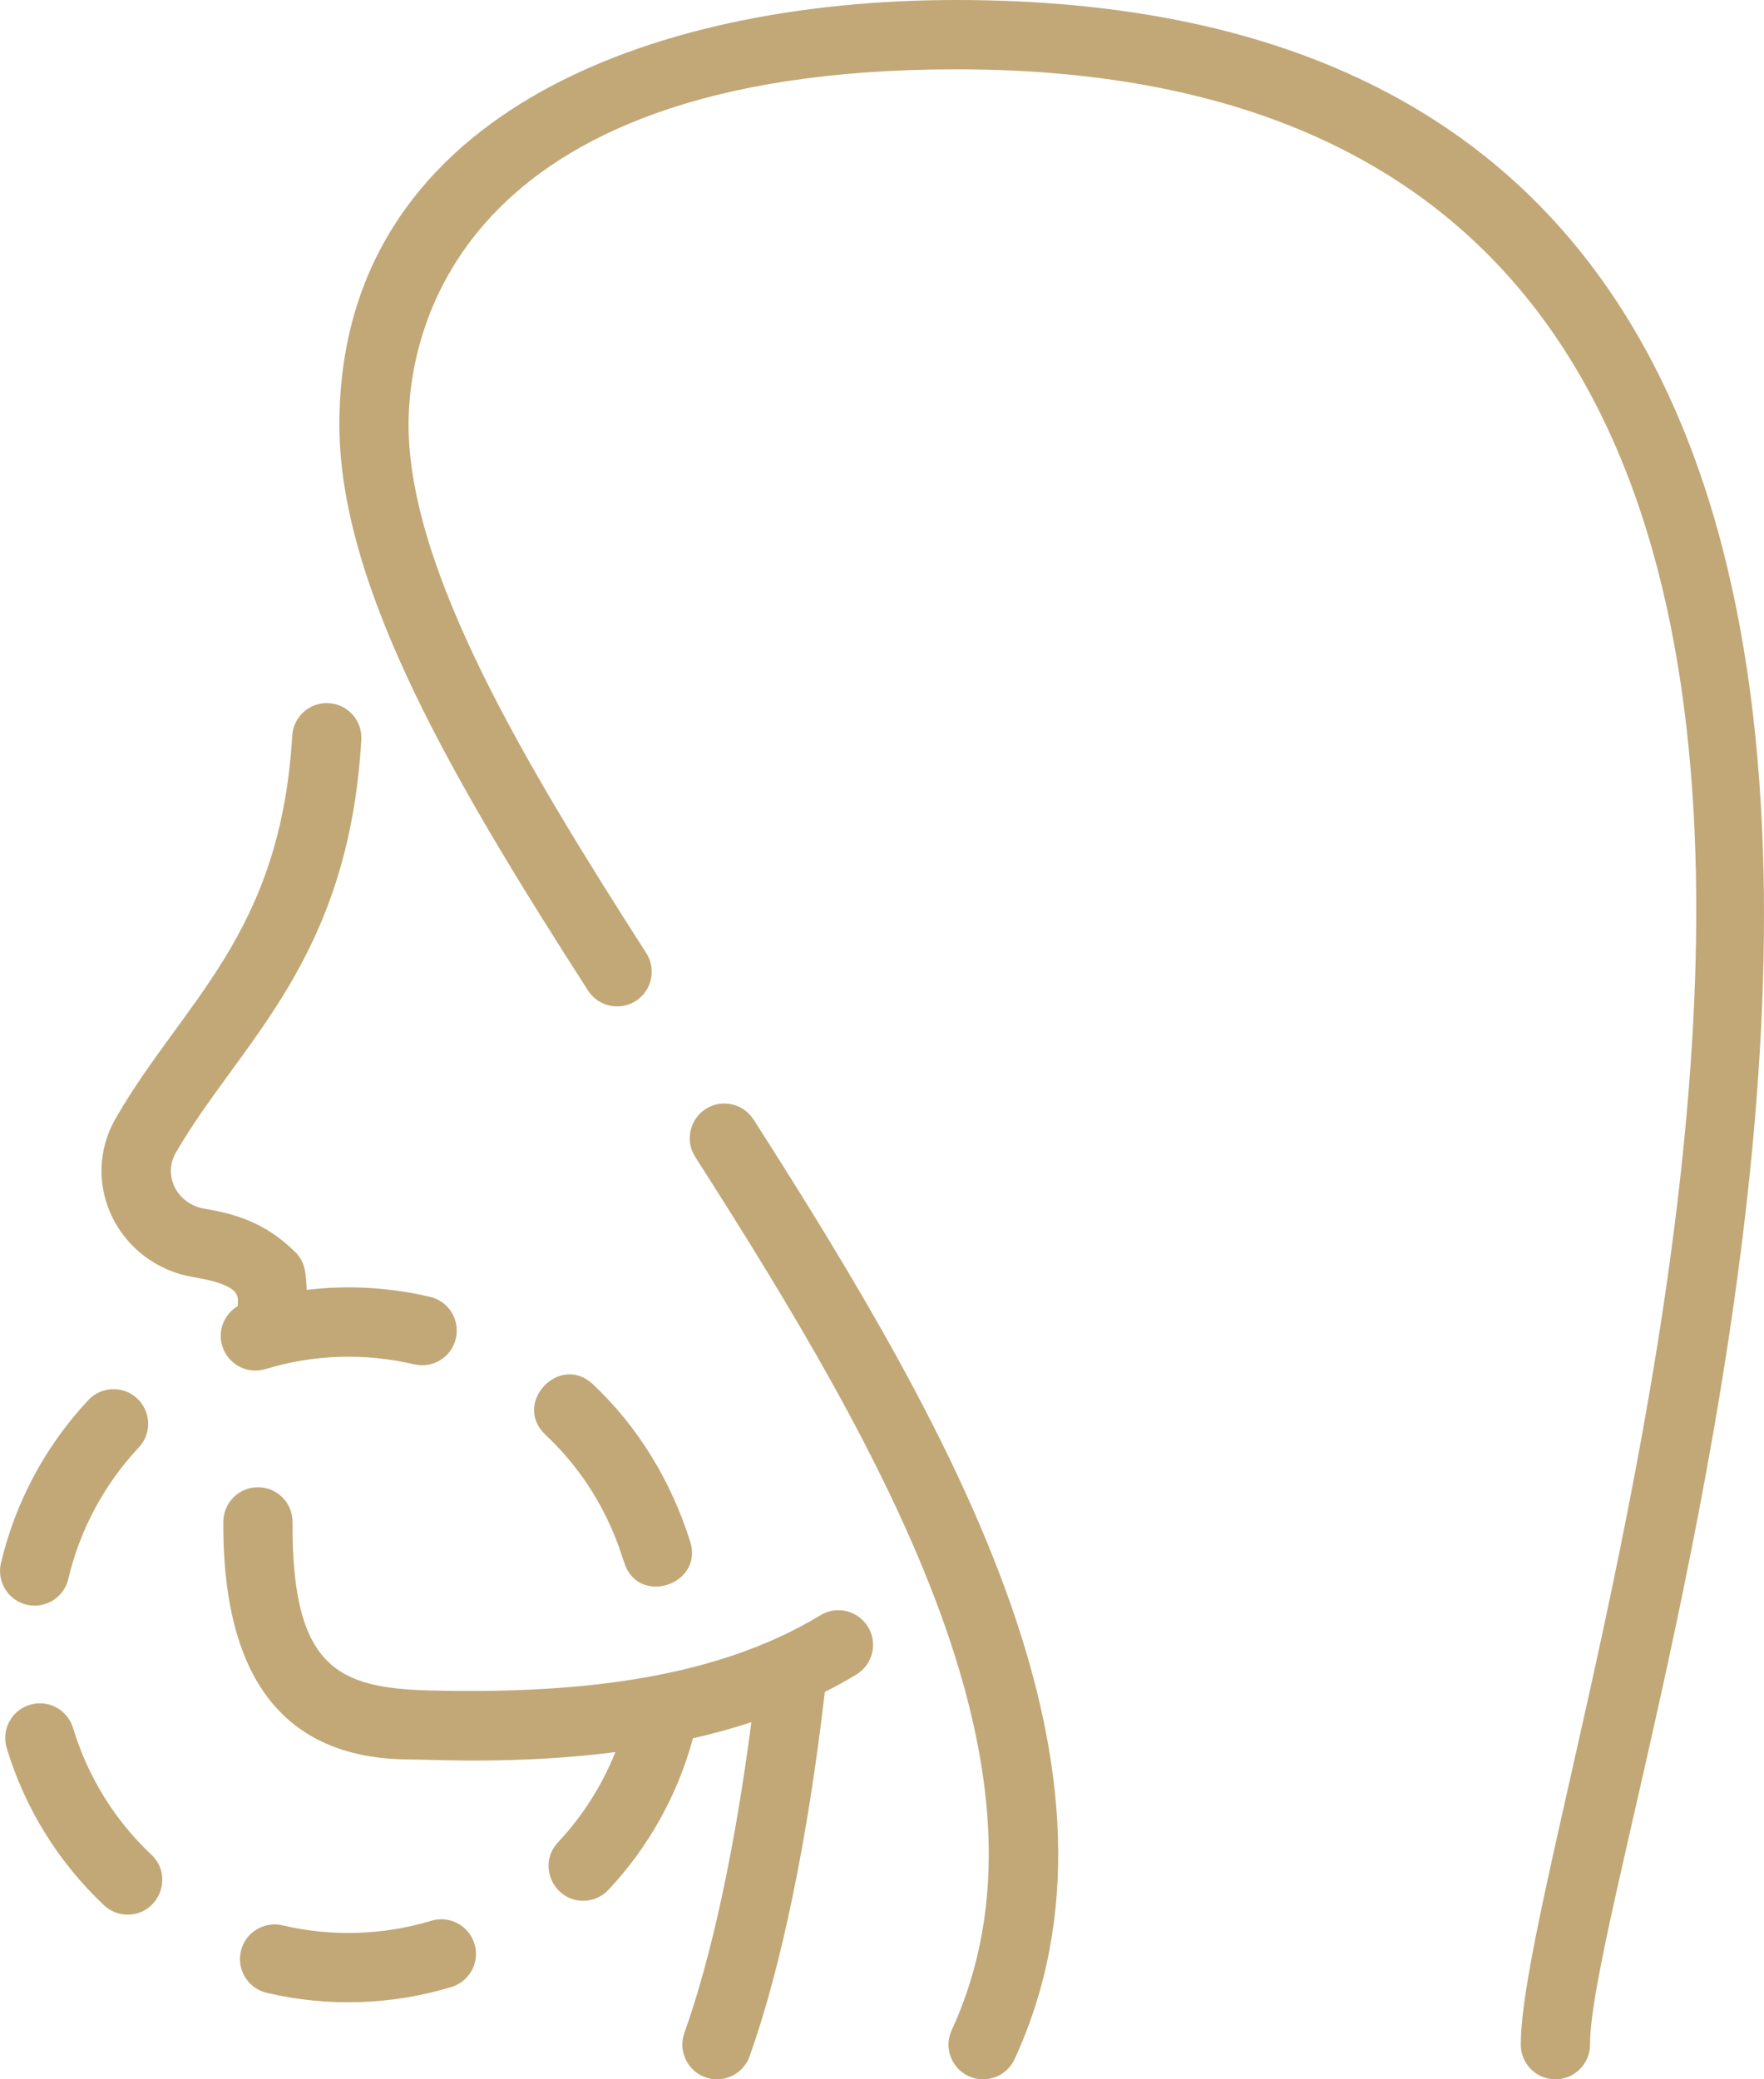 <svg width="112" height="132" viewBox="0 0 112 132" fill="none" xmlns="http://www.w3.org/2000/svg">
<g clip-path="url(#clip0_287_97)">
<path d="M0.061 99.227C0.975 95.362 2.889 91.782 5.607 88.883C6.437 87.996 7.826 87.953 8.712 88.78C9.598 89.612 9.642 91.006 8.811 91.889C6.619 94.229 5.073 97.112 4.337 100.237C4.068 101.385 2.925 102.149 1.694 101.872C0.512 101.591 -0.216 100.407 0.061 99.223V99.227Z" fill="#C2A877"/>
<path d="M9.61 117.74C11.062 119.106 10.085 121.545 8.103 121.545C7.565 121.545 7.023 121.347 6.6 120.947C3.716 118.235 1.58 114.789 0.429 110.98C0.073 109.82 0.718 108.592 1.873 108.232C3.028 107.867 4.262 108.513 4.63 109.669C4.63 109.681 4.634 109.693 4.642 109.709C5.564 112.754 7.261 115.534 9.61 117.74Z" fill="#C2A877"/>
<path d="M34.635 91.085C32.51 89.089 35.521 85.885 37.641 87.874C40.533 90.586 42.617 94.055 43.82 97.857C44.694 100.609 40.474 102.003 39.619 99.152C39.441 98.76 38.476 94.689 34.635 91.085Z" fill="#C2A877"/>
<path d="M100.954 129.794C100.954 131.01 99.973 132 98.758 132C97.52 132 96.559 130.998 96.559 129.806C96.511 113.372 138.154 4.4 60.723 4.4C28.452 4.4 25.94 21.665 25.94 26.956C25.94 36.211 33.397 48.602 41.031 60.502C41.688 61.523 41.391 62.885 40.371 63.543C39.35 64.196 37.989 63.899 37.333 62.882C29.013 49.916 21.549 37.41 21.549 26.96C21.541 7.409 41.094 0 60.723 0C143.831 0 100.922 115.53 100.954 129.794Z" fill="#C2A877"/>
<path d="M30.129 123.403C30.477 124.567 29.82 125.791 28.657 126.143C24.911 127.272 20.876 127.438 16.928 126.508C15.746 126.226 15.018 125.042 15.295 123.862C15.575 122.678 16.758 121.946 17.941 122.227C21.042 122.959 24.31 122.86 27.387 121.934C28.55 121.585 29.777 122.243 30.125 123.407L30.129 123.403Z" fill="#C2A877"/>
<path d="M55.11 103.274C55.743 104.311 55.415 105.666 54.378 106.299C53.721 106.699 53.053 107.067 52.369 107.412C51.293 116.722 49.608 124.895 47.594 130.539C47.274 131.437 46.427 132 45.525 132C44.006 132 42.946 130.495 43.452 129.061C45.185 124.206 46.672 117.292 47.705 109.329C46.474 109.732 45.232 110.073 43.998 110.354C43.025 113.942 41.182 117.253 38.634 119.969C38.199 120.433 37.614 120.666 37.028 120.666C35.125 120.666 34.105 118.369 35.426 116.96C36.992 115.288 38.227 113.344 39.073 111.229C32.87 112.025 27.483 111.697 26.074 111.697C19.033 111.697 14.12 107.745 14.179 96.605C14.187 95.421 15.136 94.411 16.39 94.415C17.601 94.419 18.582 95.413 18.574 96.629C18.523 105.915 21.486 107.158 27.281 107.317C35.604 107.511 44.959 106.877 52.088 102.541C53.124 101.907 54.473 102.24 55.106 103.274H55.11Z" fill="#C2A877"/>
<path d="M47.843 71.067C60.802 91.318 72.761 112.607 64.418 130.721C64.046 131.525 63.251 132 62.42 132C60.814 132 59.754 130.333 60.426 128.879C67.84 112.782 56.447 92.665 44.14 73.443C43.488 72.421 43.784 71.059 44.805 70.401C45.825 69.748 47.186 70.045 47.839 71.067H47.843Z" fill="#C2A877"/>
<path d="M14.108 85.442C13.811 84.452 14.242 83.418 15.093 82.915C15.097 82.357 15.469 81.609 12.292 81.078C7.565 80.294 4.938 75.158 7.359 70.972C11.639 63.555 17.811 59.345 18.554 46.705C18.625 45.493 19.666 44.566 20.876 44.638C22.091 44.705 23.012 45.75 22.941 46.962C22.122 61.044 15.223 66.156 11.165 73.174C10.334 74.607 11.208 76.437 13.012 76.738C14.86 77.047 16.837 77.589 18.748 79.486C19.397 80.132 19.428 80.872 19.472 81.886C21.988 81.581 24.658 81.704 27.308 82.329C28.491 82.606 29.219 83.791 28.942 84.975C28.665 86.159 27.483 86.891 26.3 86.614C23.159 85.874 19.927 85.981 16.849 86.915C15.682 87.263 14.46 86.602 14.112 85.442H14.108Z" fill="#C2A877"/>
</g>
<defs>
<clipPath id="clip0_287_97">
<rect width="112" height="132" fill="white"/>
</clipPath>
</defs>
</svg>
